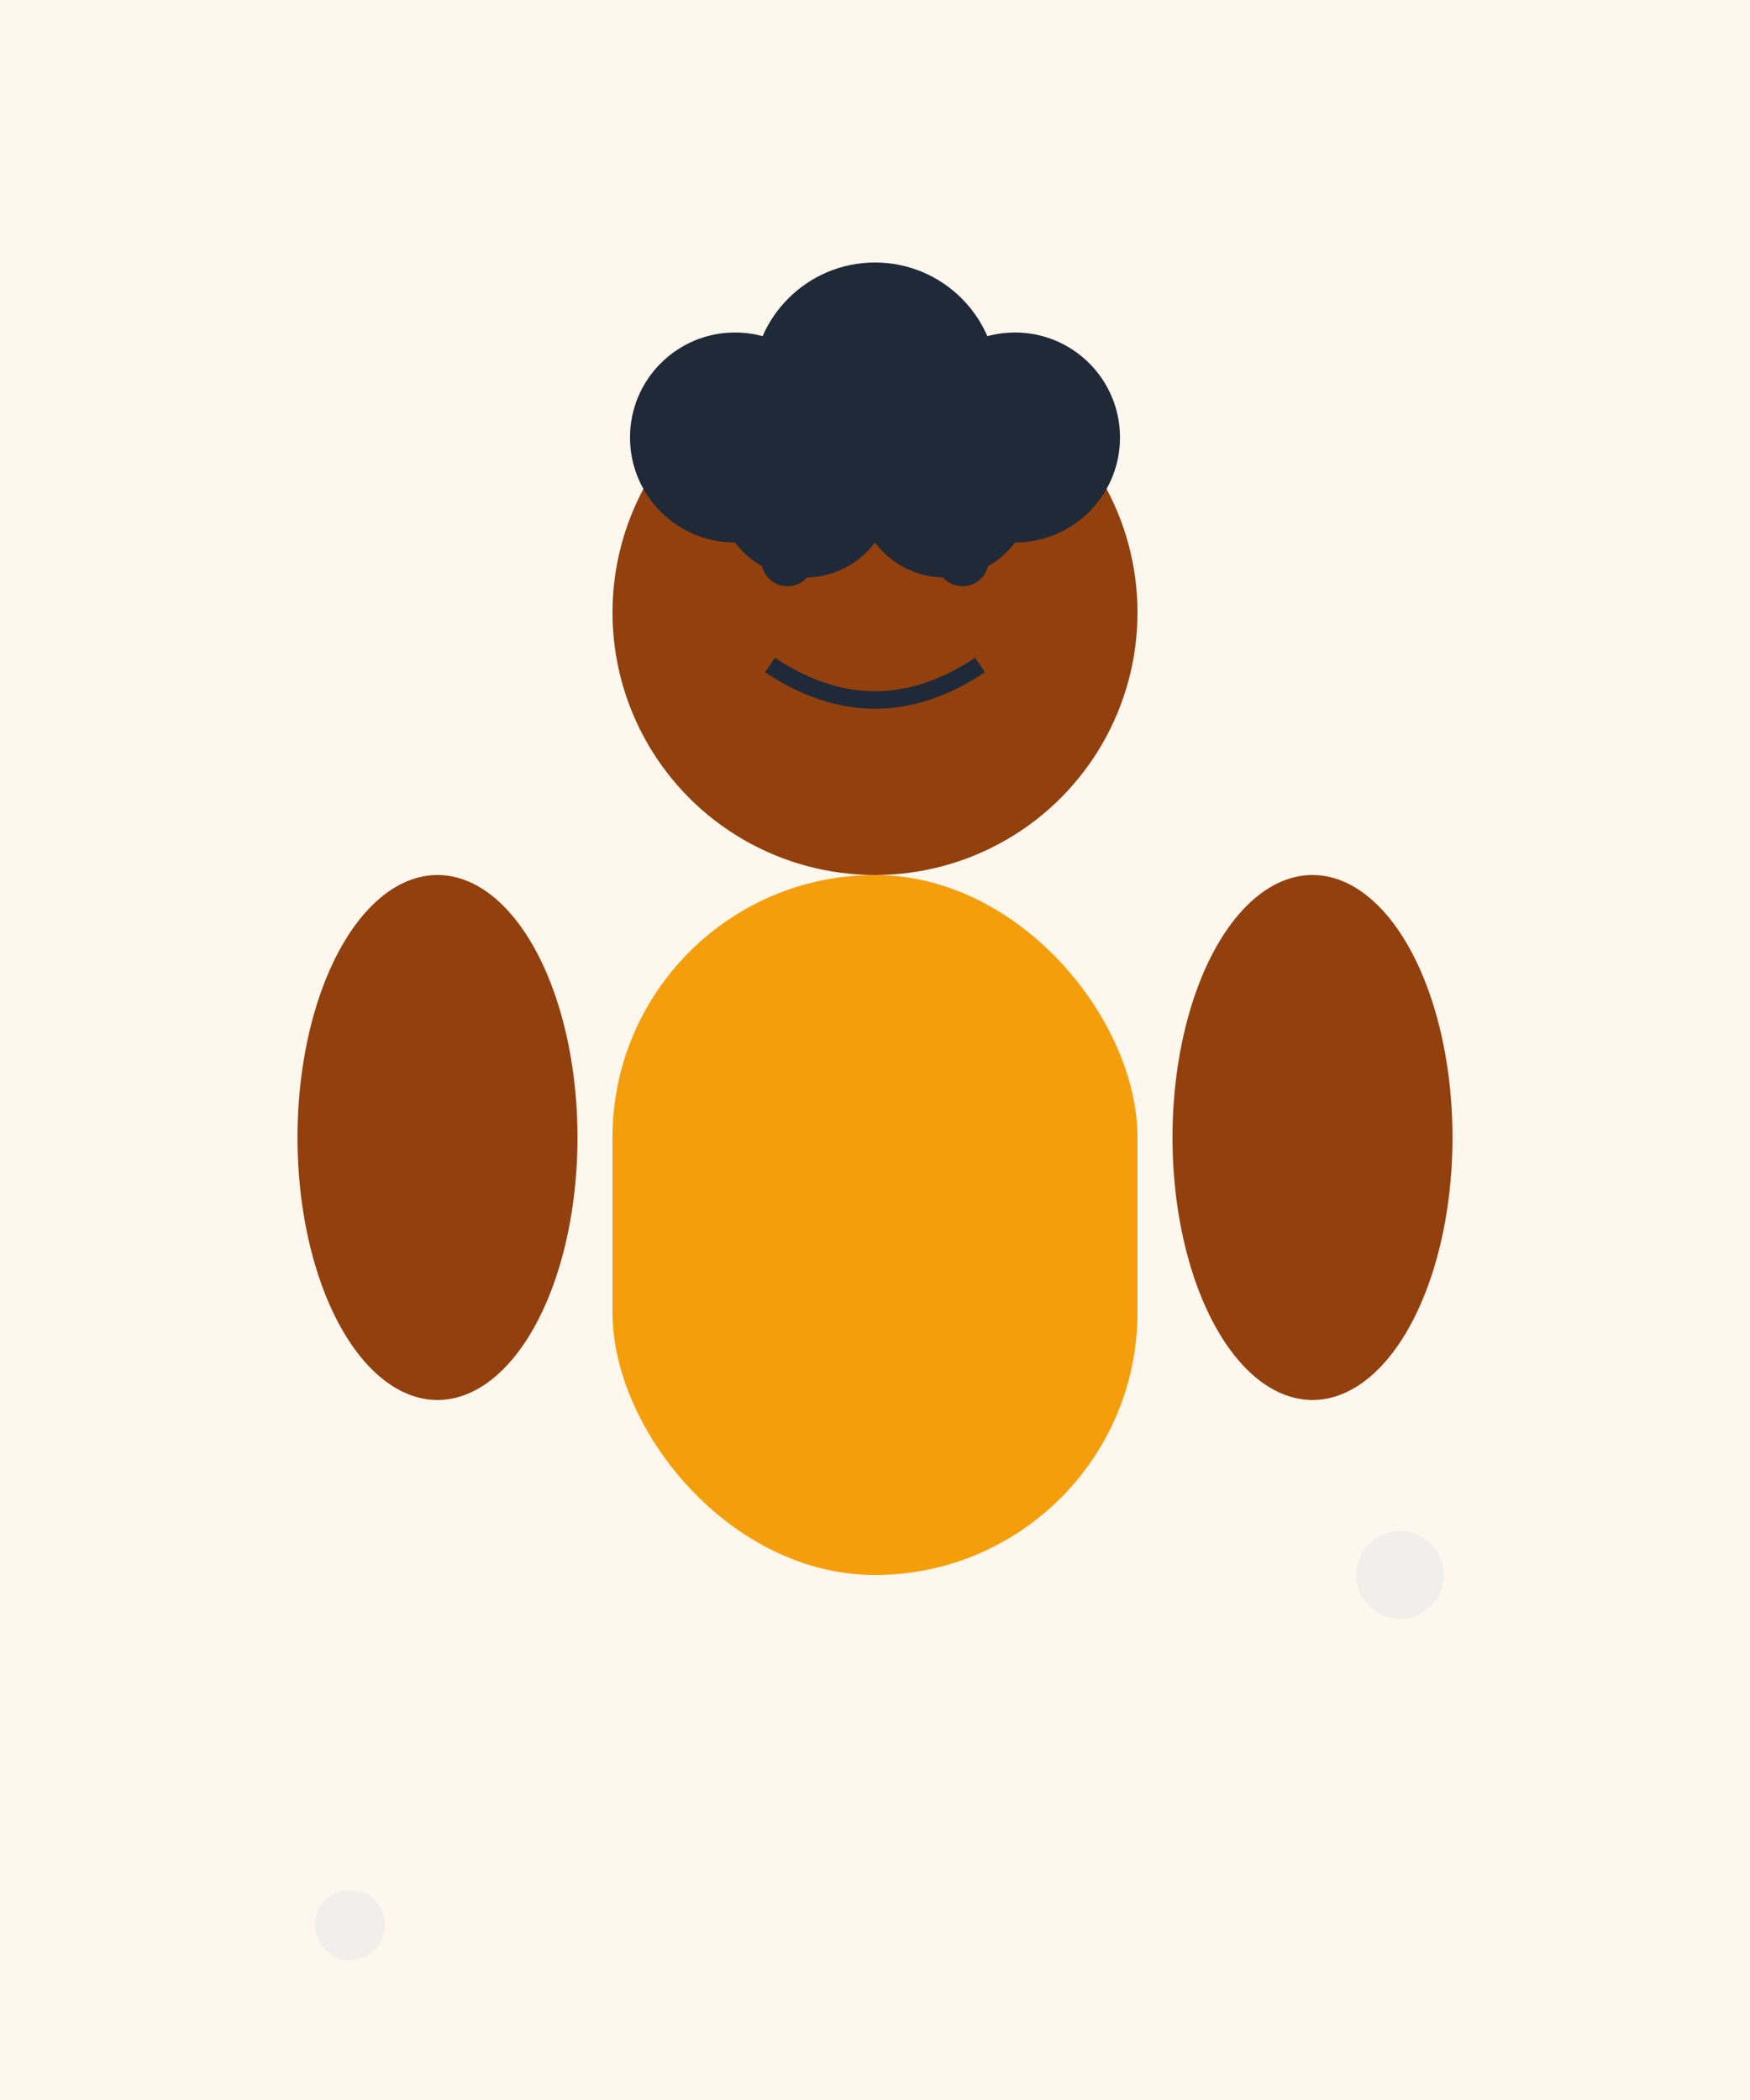 <svg width="100" height="120" viewBox="0 0 100 120" fill="none" xmlns="http://www.w3.org/2000/svg">
  <!-- Background -->
  <rect width="100" height="120" fill="#fef7ed"/>
  
  <!-- Person silhouette - Woman with curly hair -->
  <circle cx="50" cy="35" r="15" fill="#92400e"/>
  <rect x="35" y="50" width="30" height="40" rx="15" fill="#f59e0b"/>
  
  <!-- Hair (curly, dark) -->
  <circle cx="42" cy="25" r="6" fill="#1f2937"/>
  <circle cx="50" cy="22" r="7" fill="#1f2937"/>
  <circle cx="58" cy="25" r="6" fill="#1f2937"/>
  <circle cx="46" cy="28" r="5" fill="#1f2937"/>
  <circle cx="54" cy="28" r="5" fill="#1f2937"/>
  
  <!-- Face details -->
  <circle cx="45" cy="32" r="1.5" fill="#1f2937"/>
  <circle cx="55" cy="32" r="1.5" fill="#1f2937"/>
  <path d="M44 38 Q50 42 56 38" stroke="#1f2937" stroke-width="1" fill="none"/>
  
  <!-- Arms -->
  <ellipse cx="25" cy="65" rx="8" ry="15" fill="#92400e"/>
  <ellipse cx="75" cy="65" rx="8" ry="15" fill="#92400e"/>
  
  <!-- Simple background pattern -->
  <circle cx="20" cy="110" r="2" fill="#e5e7eb" opacity="0.5"/>
  <circle cx="80" cy="90" r="2.5" fill="#e5e7eb" opacity="0.5"/>
</svg>